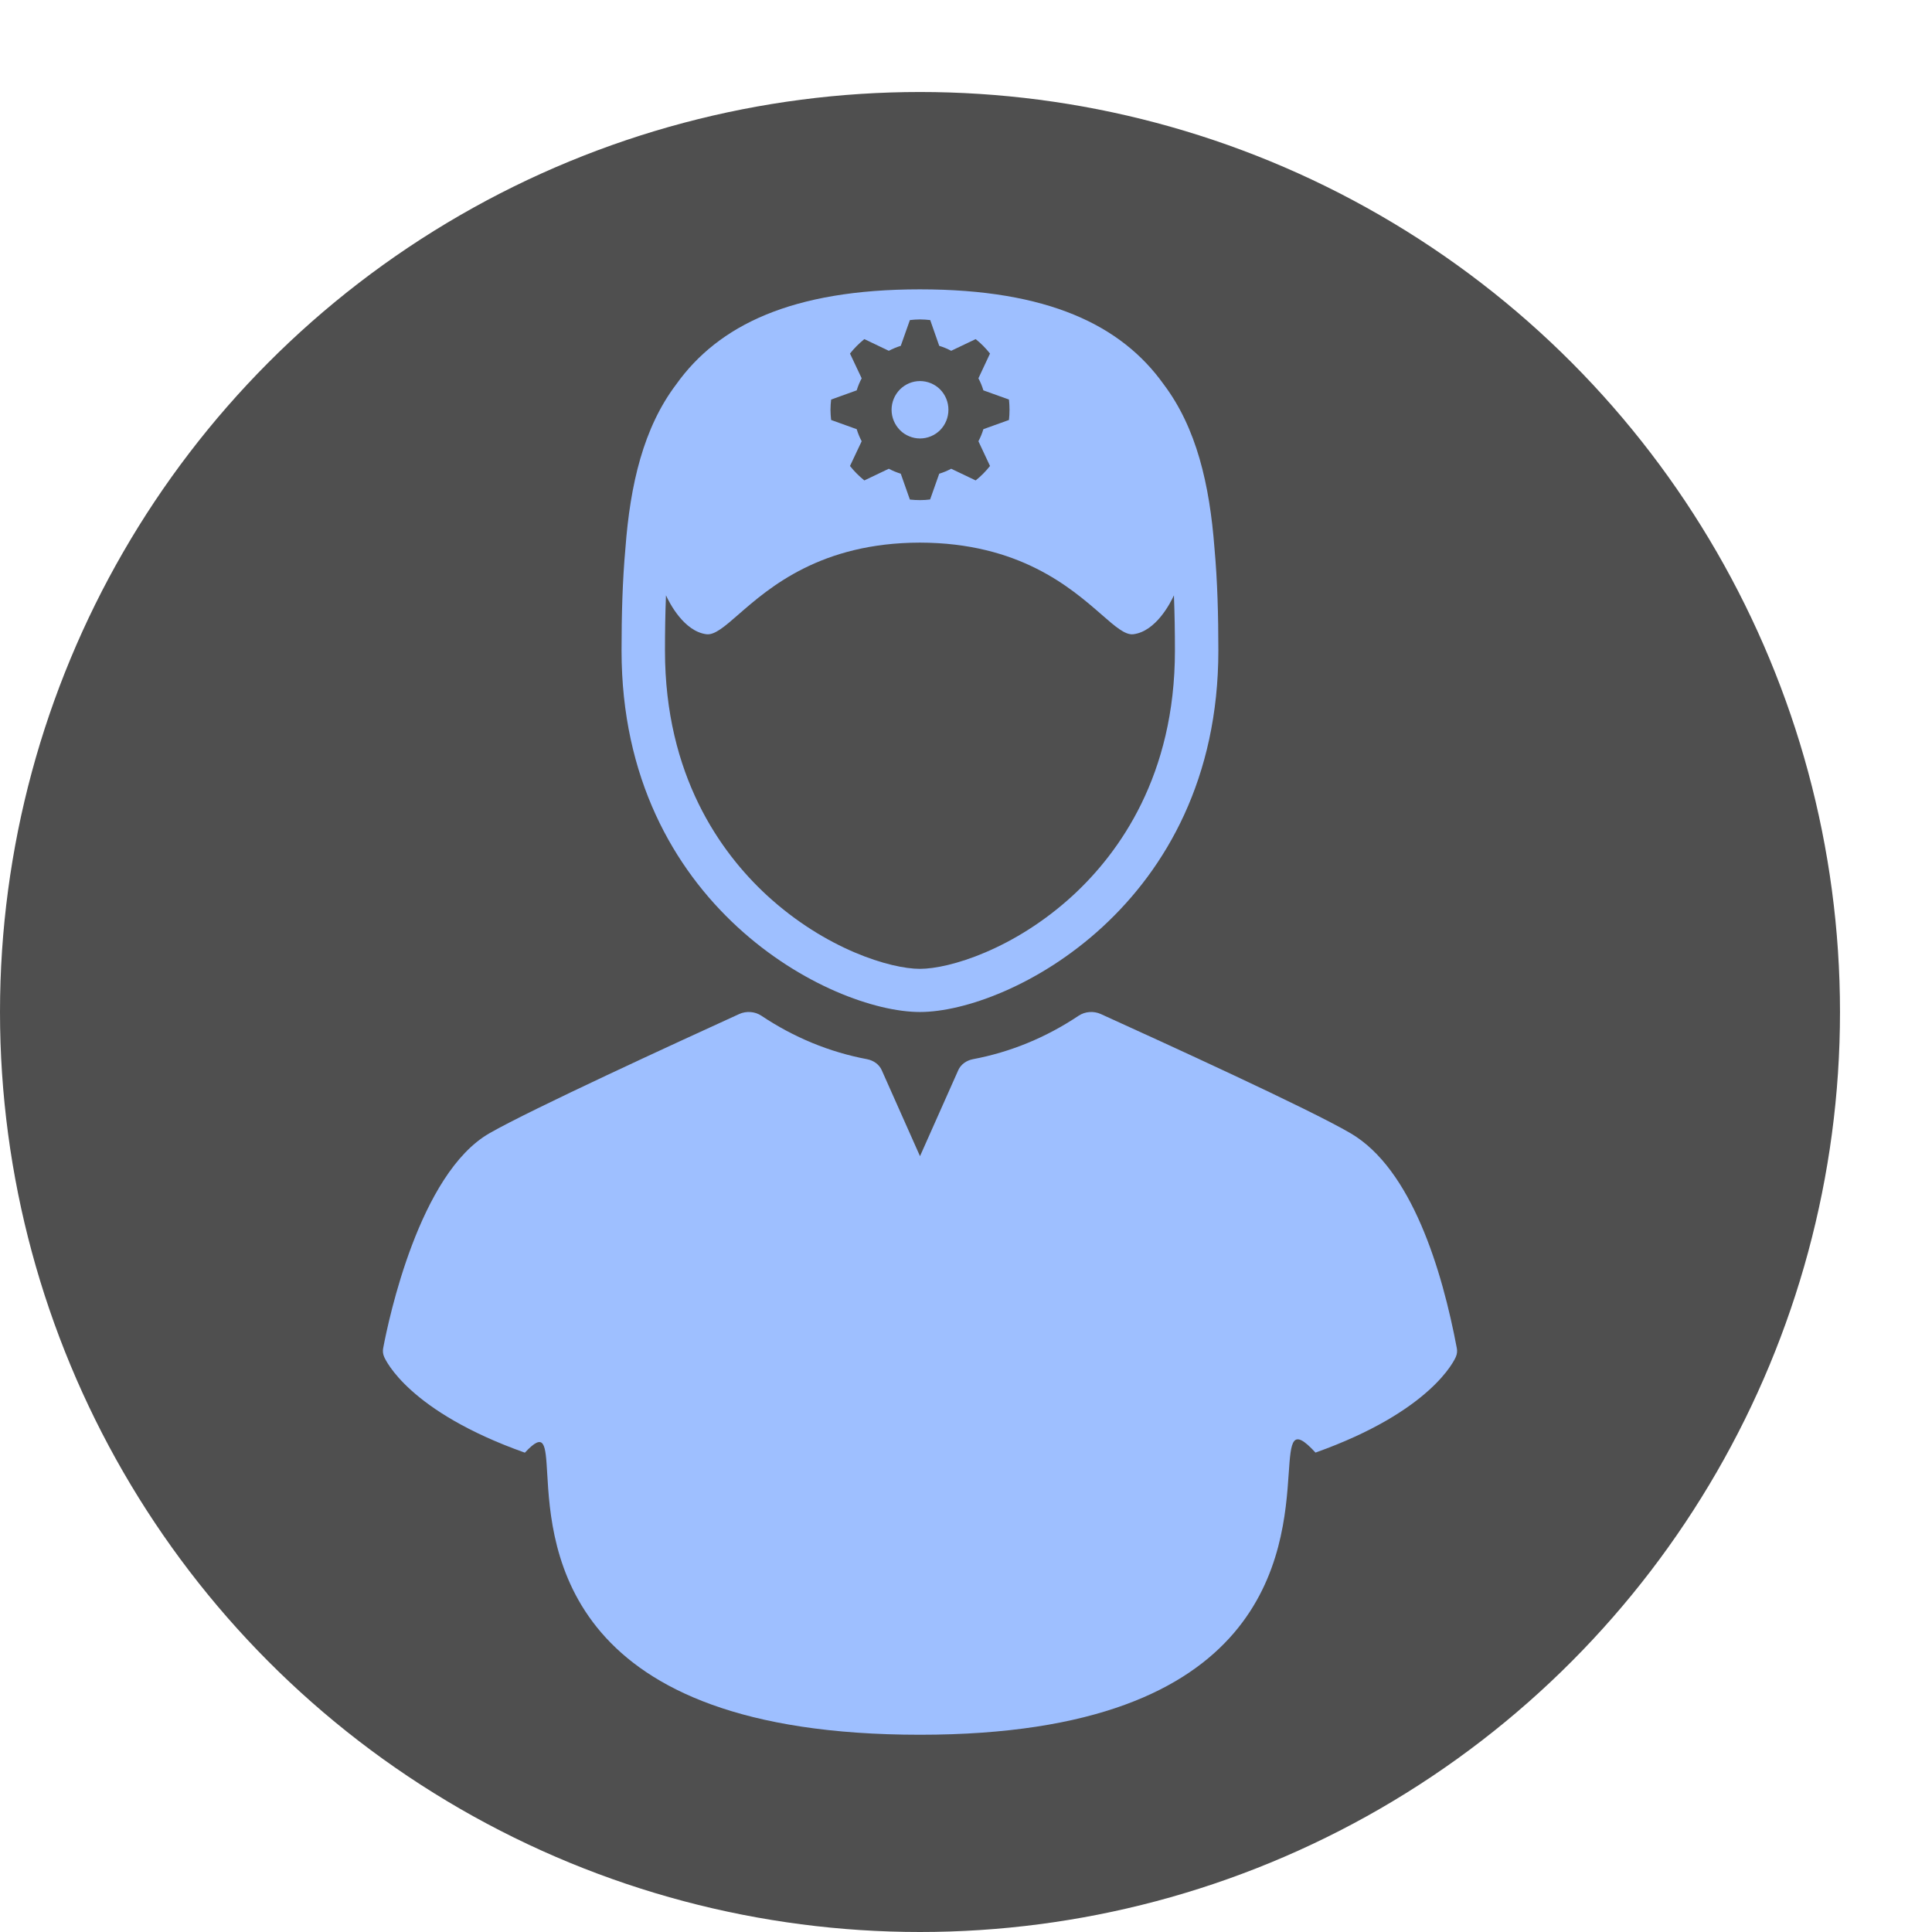 <svg width="36" height="36" viewBox="6 7 21 21" fill="none" xmlns="http://www.w3.org/2000/svg">
<circle cx="16" cy="18" r="10" fill="#4F4F4F"/>
<g filter="url(#filter0_d)">
<path fill-rule="evenodd" clip-rule="evenodd" d="M19.243 14.072C19.243 16.843 16.967 18 15.999 18C15.032 18 12.756 16.843 12.756 14.072C12.756 13.686 12.766 13.312 12.798 12.96C12.85 12.265 12.994 11.649 13.35 11.178C13.808 10.536 14.608 10.145 15.999 10.145C17.391 10.145 18.191 10.536 18.649 11.178C19.005 11.65 19.148 12.265 19.201 12.96C19.233 13.312 19.243 13.686 19.243 14.072ZM13.68 13.894C13.435 13.864 13.276 13.553 13.239 13.471C13.231 13.67 13.228 13.872 13.228 14.072C13.228 15.427 13.831 16.266 14.336 16.732C14.973 17.318 15.68 17.531 15.999 17.531C16.319 17.531 17.026 17.318 17.663 16.732C18.168 16.266 18.771 15.427 18.771 14.072C18.771 13.872 18.768 13.67 18.76 13.471C18.723 13.553 18.564 13.864 18.318 13.894C18.23 13.904 18.124 13.812 17.972 13.679C17.637 13.387 17.078 12.9 15.999 12.898C14.92 12.9 14.362 13.387 14.027 13.679C13.875 13.812 13.768 13.904 13.68 13.894ZM20.682 19.319C21.344 19.708 21.675 20.804 21.835 21.654C21.841 21.685 21.838 21.717 21.825 21.747C21.809 21.785 21.557 22.341 20.299 22.789C20.043 22.511 20.032 22.662 20.008 23.013C19.95 23.856 19.811 25.856 16 25.856C12.115 25.856 11.996 23.839 11.948 23.017C11.929 22.697 11.921 22.558 11.705 22.79C10.443 22.342 10.191 21.785 10.175 21.747C10.162 21.717 10.159 21.685 10.165 21.654C10.224 21.341 10.557 19.756 11.32 19.318C11.771 19.059 13.369 18.326 14.035 18.022C14.112 17.987 14.206 17.994 14.275 18.04C14.628 18.276 15.015 18.436 15.425 18.513C15.497 18.527 15.556 18.571 15.583 18.63L16 19.567L16.417 18.63C16.444 18.571 16.503 18.527 16.575 18.513C16.985 18.436 17.372 18.276 17.725 18.04C17.794 17.994 17.888 17.987 17.965 18.022L17.976 18.027C18.651 18.334 20.229 19.053 20.682 19.319Z" fill="#9EBFFF"/>
<path d="M16.967 11.565C16.971 11.529 16.973 11.492 16.973 11.454C16.973 11.416 16.971 11.379 16.967 11.343L16.689 11.243C16.675 11.197 16.657 11.153 16.635 11.112L16.761 10.843C16.715 10.785 16.663 10.732 16.605 10.686L16.339 10.813C16.298 10.791 16.254 10.773 16.209 10.759L16.111 10.479C16.074 10.475 16.038 10.472 16 10.472C15.963 10.472 15.926 10.475 15.89 10.479L15.791 10.759C15.746 10.773 15.703 10.791 15.661 10.813L15.395 10.686C15.338 10.732 15.285 10.785 15.239 10.843L15.366 11.112C15.344 11.153 15.326 11.197 15.312 11.243L15.034 11.343C15.03 11.379 15.027 11.416 15.027 11.454C15.027 11.492 15.03 11.529 15.034 11.565L15.312 11.665C15.326 11.711 15.344 11.755 15.366 11.796L15.239 12.065C15.285 12.123 15.338 12.176 15.395 12.222L15.661 12.095C15.702 12.117 15.746 12.135 15.791 12.149L15.89 12.43C15.926 12.434 15.963 12.436 16 12.436C16.038 12.436 16.074 12.434 16.11 12.429L16.209 12.149C16.255 12.135 16.298 12.117 16.339 12.095L16.605 12.222C16.663 12.176 16.715 12.123 16.761 12.065L16.635 11.796C16.657 11.755 16.675 11.711 16.689 11.665L16.967 11.565H16.967ZM16 11.766C15.96 11.766 15.919 11.758 15.882 11.742C15.845 11.727 15.81 11.704 15.782 11.675C15.724 11.616 15.691 11.537 15.691 11.454C15.691 11.371 15.724 11.292 15.782 11.233C15.84 11.175 15.918 11.142 16 11.142C16.082 11.142 16.161 11.175 16.219 11.233C16.277 11.292 16.309 11.371 16.309 11.454C16.309 11.537 16.277 11.616 16.219 11.675C16.161 11.733 16.082 11.766 16 11.766Z" fill="#505151"/>
</g>
<defs>
<filter id="filter0_d" x="0.162" y="0.145" width="31.676" height="35.711" filterUnits="userSpaceOnUse" color-interpolation-filters="sRGB">
<feFlood flood-opacity="0" result="BackgroundImageFix"/>
<feColorMatrix in="SourceAlpha" type="matrix" values="0 0 0 0 0 0 0 0 0 0 0 0 0 0 0 0 0 0 127 0"/>
<feOffset/>
<feGaussianBlur stdDeviation="5"/>
<feColorMatrix type="matrix" values="0 0 0 0 0.6 0 0 0 0 0.768 0 0 0 0 0.9 0 0 0 0.15 0"/>
<feBlend mode="normal" in2="BackgroundImageFix" result="effect1_dropShadow"/>
<feBlend mode="normal" in="SourceGraphic" in2="effect1_dropShadow" result="shape"/>
</filter>
</defs>
</svg>
